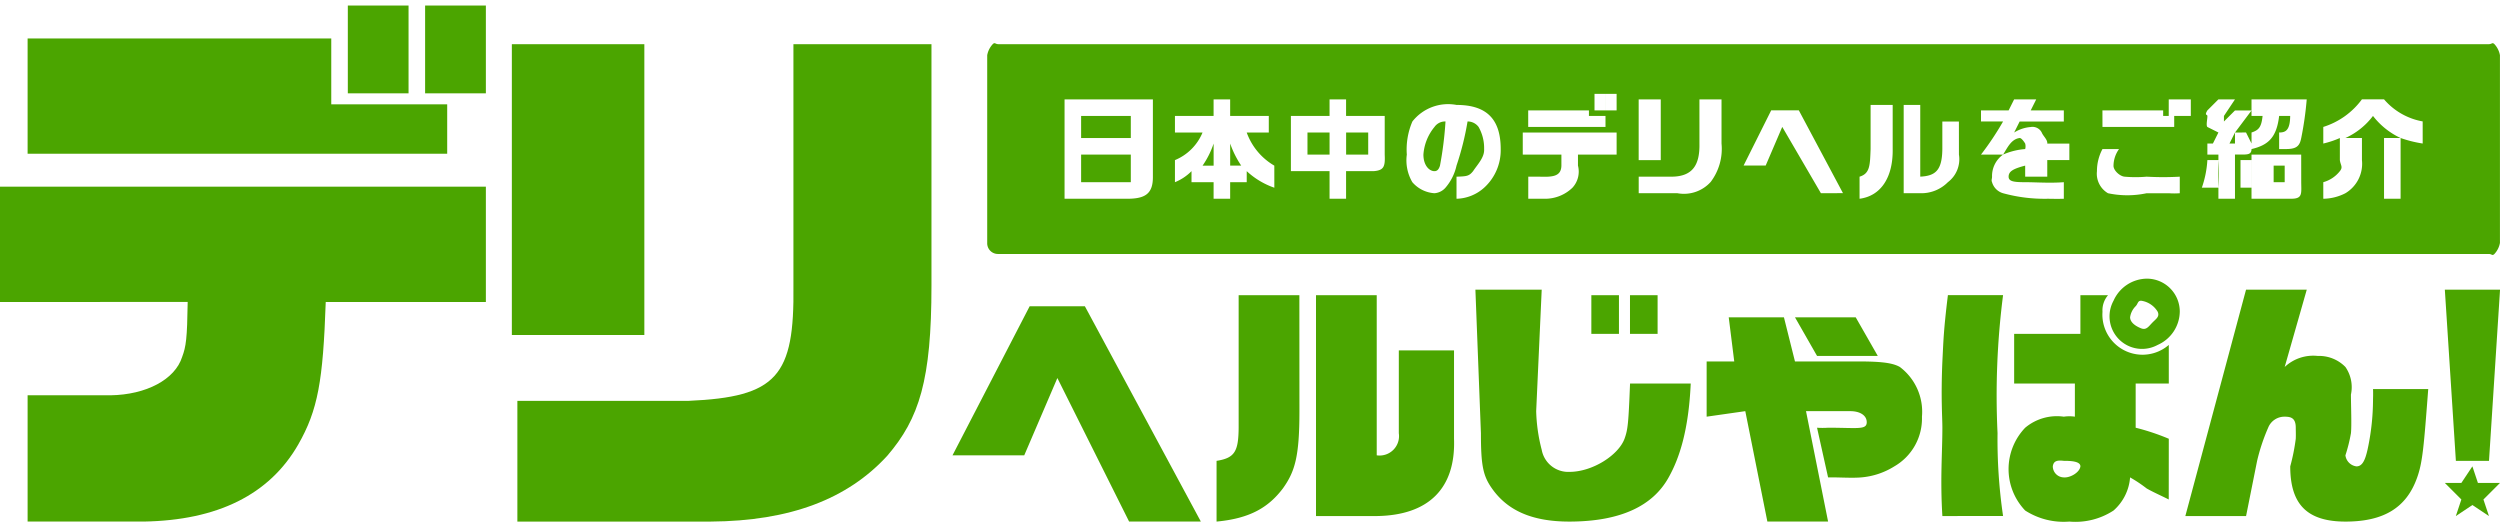 <svg xmlns="http://www.w3.org/2000/svg" width="230" height="48" viewBox="0 0 230 48">
  <g id="logo" transform="translate(-13 -50.649)">
    <g id="グループ化_134" data-name="グループ化 134" transform="translate(103.828 54.624)">
      <rect id="長方形_63" data-name="長方形 63" width="2.032" height="2.032" transform="translate(33.015 8.216)" fill="#4ba500"/>
      <rect id="長方形_64" data-name="長方形 64" width="4.571" height="2.54" transform="translate(8.635 10.247)" fill="#4ba500"/>
      <path id="パス_13" data-name="パス 13" d="M1368.158,115.1a4.467,4.467,0,0,0-1.016,2.54c0,1,.543,1.524,1.016,1.524.241,0,.4-.153.508-.508a32.664,32.664,0,0,0,.508-4.063A1.183,1.183,0,0,0,1368.158,115.1Z" transform="translate(-1327.016 -107.392)" fill="#4ba500"/>
      <path id="パス_14" data-name="パス 14" d="M1183.26,138.379h1.016a8.847,8.847,0,0,1-1.016-2.032Z" transform="translate(-1160.912 -127.116)" fill="#4ba500"/>
      <rect id="長方形_65" data-name="長方形 65" width="4.571" height="2.032" transform="translate(8.635 6.692)" fill="#4ba500"/>
      <path id="パス_15" data-name="パス 15" d="M1154.881,138.3v-2.032a8.079,8.079,0,0,1-1.016,2.032Z" transform="translate(-1134.056 -127.036)" fill="#4ba500"/>
      <rect id="長方形_66" data-name="長方形 66" width="2.032" height="2.032" transform="translate(29.46 8.216)" fill="#4ba500"/>
      <path id="パス_16" data-name="パス 16" d="M1087.445,39.486H950.3c-.283-.006-.3-.2-.508,0a2.02,2.02,0,0,0-.508,1.016V57.771a.985.985,0,0,0,1.016,1.016h137.14c.284.006.3.2.508,0a2.022,2.022,0,0,0,.508-1.016V40.5a2.038,2.038,0,0,0-.508-1.016C1087.749,39.292,1087.726,39.478,1087.445,39.486Zm-29.46,5.079H1059v1.524h-1.016Zm-6.1,1.016h5.587v.508h1.016V47.1h-6.6Zm-42.666-1.016h2.032v5.587h-2.032Zm-4.063-.508h1.016v1.524h-1.016Zm-6.1,1.524h5.587v.508h1.524V47.1h-7.111Zm-37.078,8.127H956.4V44.565h8.127v7.111C964.544,53.319,963.748,53.736,961.987,53.707ZM975.7,52.692a7.162,7.162,0,0,1-2.54-1.524v1.016h-1.524v1.524h-1.524V52.184h-2.032V51.168a4.485,4.485,0,0,1-1.524,1.016V50.152a4.679,4.679,0,0,0,2.54-2.54h-2.54V46.089h3.555V44.565h1.524v1.524h3.555v1.524h-2.032a5.794,5.794,0,0,0,2.54,3.048Zm9.143-1.524H982.3v2.54H980.78v-2.54h-3.556V46.089h3.556V44.565H982.3v1.524h3.555v3.555C985.905,50.76,985.778,51.09,984.843,51.168ZM995,52.692a3.933,3.933,0,0,1-2.54,1.016h0V51.676c.963-.028,1.157-.055,1.524-.508.424-.64,1.059-1.265,1.016-2.032a3.924,3.924,0,0,0-.508-2.032,1.255,1.255,0,0,0-1.016-.508,26.035,26.035,0,0,1-1.016,4.063,4.655,4.655,0,0,1-1.016,2.032,1.485,1.485,0,0,1-1.016.508,2.938,2.938,0,0,1-2.032-1.016,3.968,3.968,0,0,1-.508-2.54A6.53,6.53,0,0,1,988.4,46.6a4.178,4.178,0,0,1,4.063-1.524c2.743,0,4.063,1.281,4.063,4.063A4.659,4.659,0,0,1,995,52.692Zm12.19-3.048h-3.556V50.66a2.181,2.181,0,0,1-.508,2.032,3.617,3.617,0,0,1-2.54,1.016h-1.524V51.676h1.016c1.194.038,2.013,0,2.032-1.016V49.644h-3.555V47.612h8.635Zm0-4.063h-1.016V44.057h1.016Zm8.635,6.6a3.31,3.31,0,0,1-3.048,1.016h-3.555V51.676h3.047c1.878-.02,2.582-1.034,2.54-3.048V44.565h2.032v4.063A5.049,5.049,0,0,1,1015.827,52.184Zm10.159,1.016-3.556-6.1-1.524,3.555h-2.032l2.54-5.079h2.54l4.063,7.619Zm3.556.508V51.676c.973-.289.958-1.079,1.016-2.54V45.073h2.032v4.063C1032.63,51.687,1031.541,53.446,1029.541,53.707Zm9.143-4.063a2.647,2.647,0,0,1-1.016,2.54,3.436,3.436,0,0,1-2.54,1.016H1033.6V45.073h1.524v6.6c1.4-.068,2.012-.576,2.032-2.54V46.6h1.524Zm10.158.508h-2.032v1.524h-2.032V50.66c-1.127.289-1.524.544-1.524,1.016,0,.453.523.508,1.524.508s2.257.1,3.556,0v1.524c-.712.02-1.046,0-1.524,0a14.415,14.415,0,0,1-4.064-.508,1.477,1.477,0,0,1-1.016-1.016c-.086-.208,0-.283,0-.508a2.418,2.418,0,0,1,1.016-2.032,6.154,6.154,0,0,1,2.032-.508.971.971,0,0,0,0-.508c-.086-.145-.34-.519-.508-.508-.769.1-1.11.868-1.524,1.524h-2.032a27.007,27.007,0,0,0,2.032-3.048h-2.032V45.581h2.54l.508-1.016h2.032l-.508,1.016h3.048V46.6h-4.063l-.508,1.016a3.335,3.335,0,0,1,1.524-.508.951.951,0,0,1,1.016.508c.133.336.547.656.508,1.016h2.032ZM1059,53.2a7.113,7.113,0,0,1-1.016,0h-2.032a8.572,8.572,0,0,1-3.556,0,2.083,2.083,0,0,1-1.016-2.032,4.316,4.316,0,0,1,.508-2.032h1.524a2.673,2.673,0,0,0-.508,1.524c-.016.437.58.979,1.016,1.016a11.541,11.541,0,0,0,2.032,0,27.378,27.378,0,0,0,3.048,0Zm1.016-7.111H1059V44.565h1.016Zm2.539,6.6h-1.524a9.307,9.307,0,0,0,.508-2.54h1.016A15.557,15.557,0,0,1,1062.556,52.692Zm3.048,0h-1.016v-2.54h1.016Zm-.508-5.079.508,1.016v.508c-.02.51-.332.508-1.016.508h-.508v4.063h-1.524V49.644h-1.016V48.628h.508l.508-1.016-1.016-.508c-.146-.156.022-.8,0-1.016,0-.164-.3-.008,0-.508l1.016-1.016h1.524l-1.016,1.524V46.6l1.016-1.016h1.524l-1.524,2.032Zm5.079,4.571c.01,1.094.14,1.552-1.016,1.524H1065.6V49.644h4.571Zm0-4.063c-.145.789-.484,1.036-1.524,1.016h-.508V47.612h0c.558,0,1.006-.157,1.016-1.524h-1.016c-.231,1.954-.971,2.682-2.54,3.048V47.612c.645-.212.91-.47,1.016-1.524H1065.6V44.565h5.079A30.9,30.9,0,0,1,1070.175,48.12Zm11.174.508a11.262,11.262,0,0,1-2.032-.508v5.587h-1.524V48.12h1.524a6.886,6.886,0,0,1-2.54-2.032,6.6,6.6,0,0,1-2.54,2.032h1.524v2.032a3.155,3.155,0,0,1-1.524,3.048,4.6,4.6,0,0,1-2.032.508V52.184a2.943,2.943,0,0,0,1.524-1.016c.311-.384.067-.526,0-1.016V48.12a8.57,8.57,0,0,1-1.524.508V47.1a7.005,7.005,0,0,0,3.555-2.54h2.032a6.078,6.078,0,0,0,3.556,2.032Z" transform="translate(-949.289 -39.397)" fill="#4ba500"/>
      <path id="パス_17" data-name="パス 17" d="M2136.305,127.826h.508V126.81Z" transform="translate(-2022.022 -118.594)" fill="#4ba500"/>
      <rect id="長方形_67" data-name="長方形 67" width="1.016" height="1.524" transform="translate(118.347 11.263)" fill="#4ba500"/>
    </g>
    <path id="パス_18" data-name="パス 18" d="M0,19.658H44.7V30.264H29.968c-.251,7.276-.716,9.944-2.54,13.132-2.648,4.595-7.416,6.962-14.222,7.071H2.54V38.85h7.619c3.3-.048,5.949-1.457,6.6-3.535.357-.957.46-1.671.508-5.051H0ZM2.54,6.021H30.476v6.061H41.142v4.546H2.54ZM32,2.991h5.587v8.081H32Zm7.111,0H44.7v8.081H39.11Z" transform="translate(13 48.166)" fill="#4ba500"/>
    <path id="パス_19" data-name="パス 19" d="M489.882,39.571h12.19V66.327h-12.19Zm.508,32.814h15.746c8.134-.355,9.757-2.256,9.651-10.6V39.571h12.7V61.784c0,8.689-1.118,12.215-4.063,15.65-3.658,3.99-8.937,6.01-16.254,6.058H490.39Z" transform="translate(-429.792 15.142)" fill="#4ba500"/>
    <path id="パス_20" data-name="パス 20" d="M919.251,292.538h5.079L935,312.347h-6.6l-6.6-13.206-3.047,7.111h-6.6Z" transform="translate(-811.522 -213.714)" fill="#4ba500"/>
    <path id="パス_21" data-name="パス 21" d="M1173.614,294.072c0,4.169-.408,5.551-1.524,7.111-1.28,1.685-2.947,2.759-6.1,3.048v-5.587c1.684-.26,2.013-.878,2.032-3.048v-12.19h5.587Zm1.524-10.666h5.587v14.73a1.788,1.788,0,0,0,2.032-2.032v-7.619h5.079v8.127c.164,4.554-2.327,7.044-7.111,7.111h-5.587Z" transform="translate(-1041.066 -205.597)" fill="#4ba500"/>
    <path id="パス_22" data-name="パス 22" d="M1435.582,286.664c-.193,4.294-1.041,6.873-2.032,8.635-1.444,2.609-4.407,4.063-9.143,4.063-3.533,0-5.734-1.083-7.111-3.048-.828-1.165-1.016-2.142-1.016-5.079l-.508-13.206h6.1l-.508,11.174h0a15.5,15.5,0,0,0,.508,3.555,2.48,2.48,0,0,0,2.54,2.032c2.157,0,4.53-1.557,5.079-3.048.309-.857.363-1.4.508-5.079Zm-9.143-8.127h2.54v3.555h-2.54Zm3.555,0h2.54v3.555h-2.54Z" transform="translate(-1267.035 -200.728)" fill="#4ba500"/>
    <path id="パス_23" data-name="パス 23" d="M1636.4,309.623h2.54l-.508-4.063h5.079l1.016,4.063h5.079c2.446-.02,3.792.056,4.571.508a5.155,5.155,0,0,1,2.032,4.571,5.084,5.084,0,0,1-2.54,4.571,6.791,6.791,0,0,1-3.048,1.016c-.732.068-1.941,0-2.54,0h-.508l-1.016-4.571a7.459,7.459,0,0,0,1.016,0c2.7,0,3.556.224,3.556-.508,0-.6-.581-1.016-1.524-1.016h-4.063l2.032,10.158h-5.587l-2.031-10.158-3.556.508Zm8.127-4.063h5.587l2.032,3.555h-5.587Z" transform="translate(-1466.389 -225.719)" fill="#4ba500"/>
    <path id="パス_24" data-name="パス 24" d="M1861.417,291.056c-.212-3.417,0-5.826,0-8.127,0-1.04-.144-2.706,0-6.1.1-1.926.1-2.754.508-6.1H1867a72.508,72.508,0,0,0-.508,12.7,48.329,48.329,0,0,0,.508,7.619Zm20.825-1.524c-.6-.307-1.465-.689-2.032-1.016a12.588,12.588,0,0,0-1.524-1.016,4.509,4.509,0,0,1-1.524,3.048,6.407,6.407,0,0,1-4.063,1.016,6.546,6.546,0,0,1-4.063-1.016,5.508,5.508,0,0,1,0-7.619,4.539,4.539,0,0,1,3.555-1.016,3.455,3.455,0,0,1,1.016,0v-3.048h-5.587v-4.571h6.095v-3.555h2.54a2.141,2.141,0,0,0-.508,1.524,3.691,3.691,0,0,0,6.1,3.048v3.555h-3.048v4.063a20.848,20.848,0,0,1,3.048,1.016Zm-10.666-3.048a1.029,1.029,0,0,0,1.016,1.016c.567.052,1.459-.45,1.524-1.016,0-.472-.889-.508-1.524-.508C1872.043,285.916,1871.648,285.938,1871.576,286.485Zm11.682-14.222a3.4,3.4,0,0,1-2.032,3.048,2.993,2.993,0,0,1-4.063-4.063,3.4,3.4,0,0,1,3.048-2.032A3.031,3.031,0,0,1,1883.258,272.263Zm-4.571.508c.008.5.551.833,1.016,1.016s.67-.148,1.016-.508.709-.559.508-1.016a2.117,2.117,0,0,0-1.524-1.016c-.325,0-.281.275-.508.508A1.769,1.769,0,0,0,1878.687,272.771Z" transform="translate(-1669.718 -192.93)" fill="#4ba500"/>
    <path id="パス_25" data-name="パス 25" d="M2100.584,278.759h5.587l-2.031,7.111a3.838,3.838,0,0,1,3.047-1.016,3.384,3.384,0,0,1,2.54,1.016,3.255,3.255,0,0,1,.508,2.54c0,.9.078,2.872,0,3.556a14.566,14.566,0,0,1-.508,2.032,1.174,1.174,0,0,0,1.016,1.016c.547,0,.8-.579,1.016-1.524a22.069,22.069,0,0,0,.508-4.571c0-.144.02-.631,0-1.016h5.079c-.4,5.237-.514,6.722-1.016,8.127-.991,2.821-3.118,4.063-6.6,4.063-3.581,0-5.079-1.64-5.079-5.079a18.462,18.462,0,0,0,.508-2.54c.018-.357,0-.775,0-1.016,0-.9-.448-1.016-1.016-1.016a1.607,1.607,0,0,0-1.524,1.016,17.46,17.46,0,0,0-1.016,3.048l-1.016,5.079H2095Z" transform="translate(-1880.949 -201.458)" fill="#4ba500"/>
    <g id="グループ化_135" data-name="グループ化 135" transform="translate(237.921 77.301)">
      <path id="パス_26" data-name="パス 26" d="M2343.4,278.273h5.079l-1.016,15.746h-3.047Z" transform="translate(-2343.396 -278.273)" fill="#4ba500"/>
      <path id="パス_27" data-name="パス 27" d="M2344.669,448.44l1.015-1.524.508,1.524h2.032l-1.524,1.524.508,1.524-1.524-1.016-1.523,1.016.508-1.524-1.524-1.524Z" transform="translate(-2343.145 -430.663)" fill="#4ba500"/>
    </g>
    <rect id="長方形_68" data-name="長方形 68" width="230" height="47.984" transform="translate(13 50.649)" fill="none"/>
  </g>
</svg>
